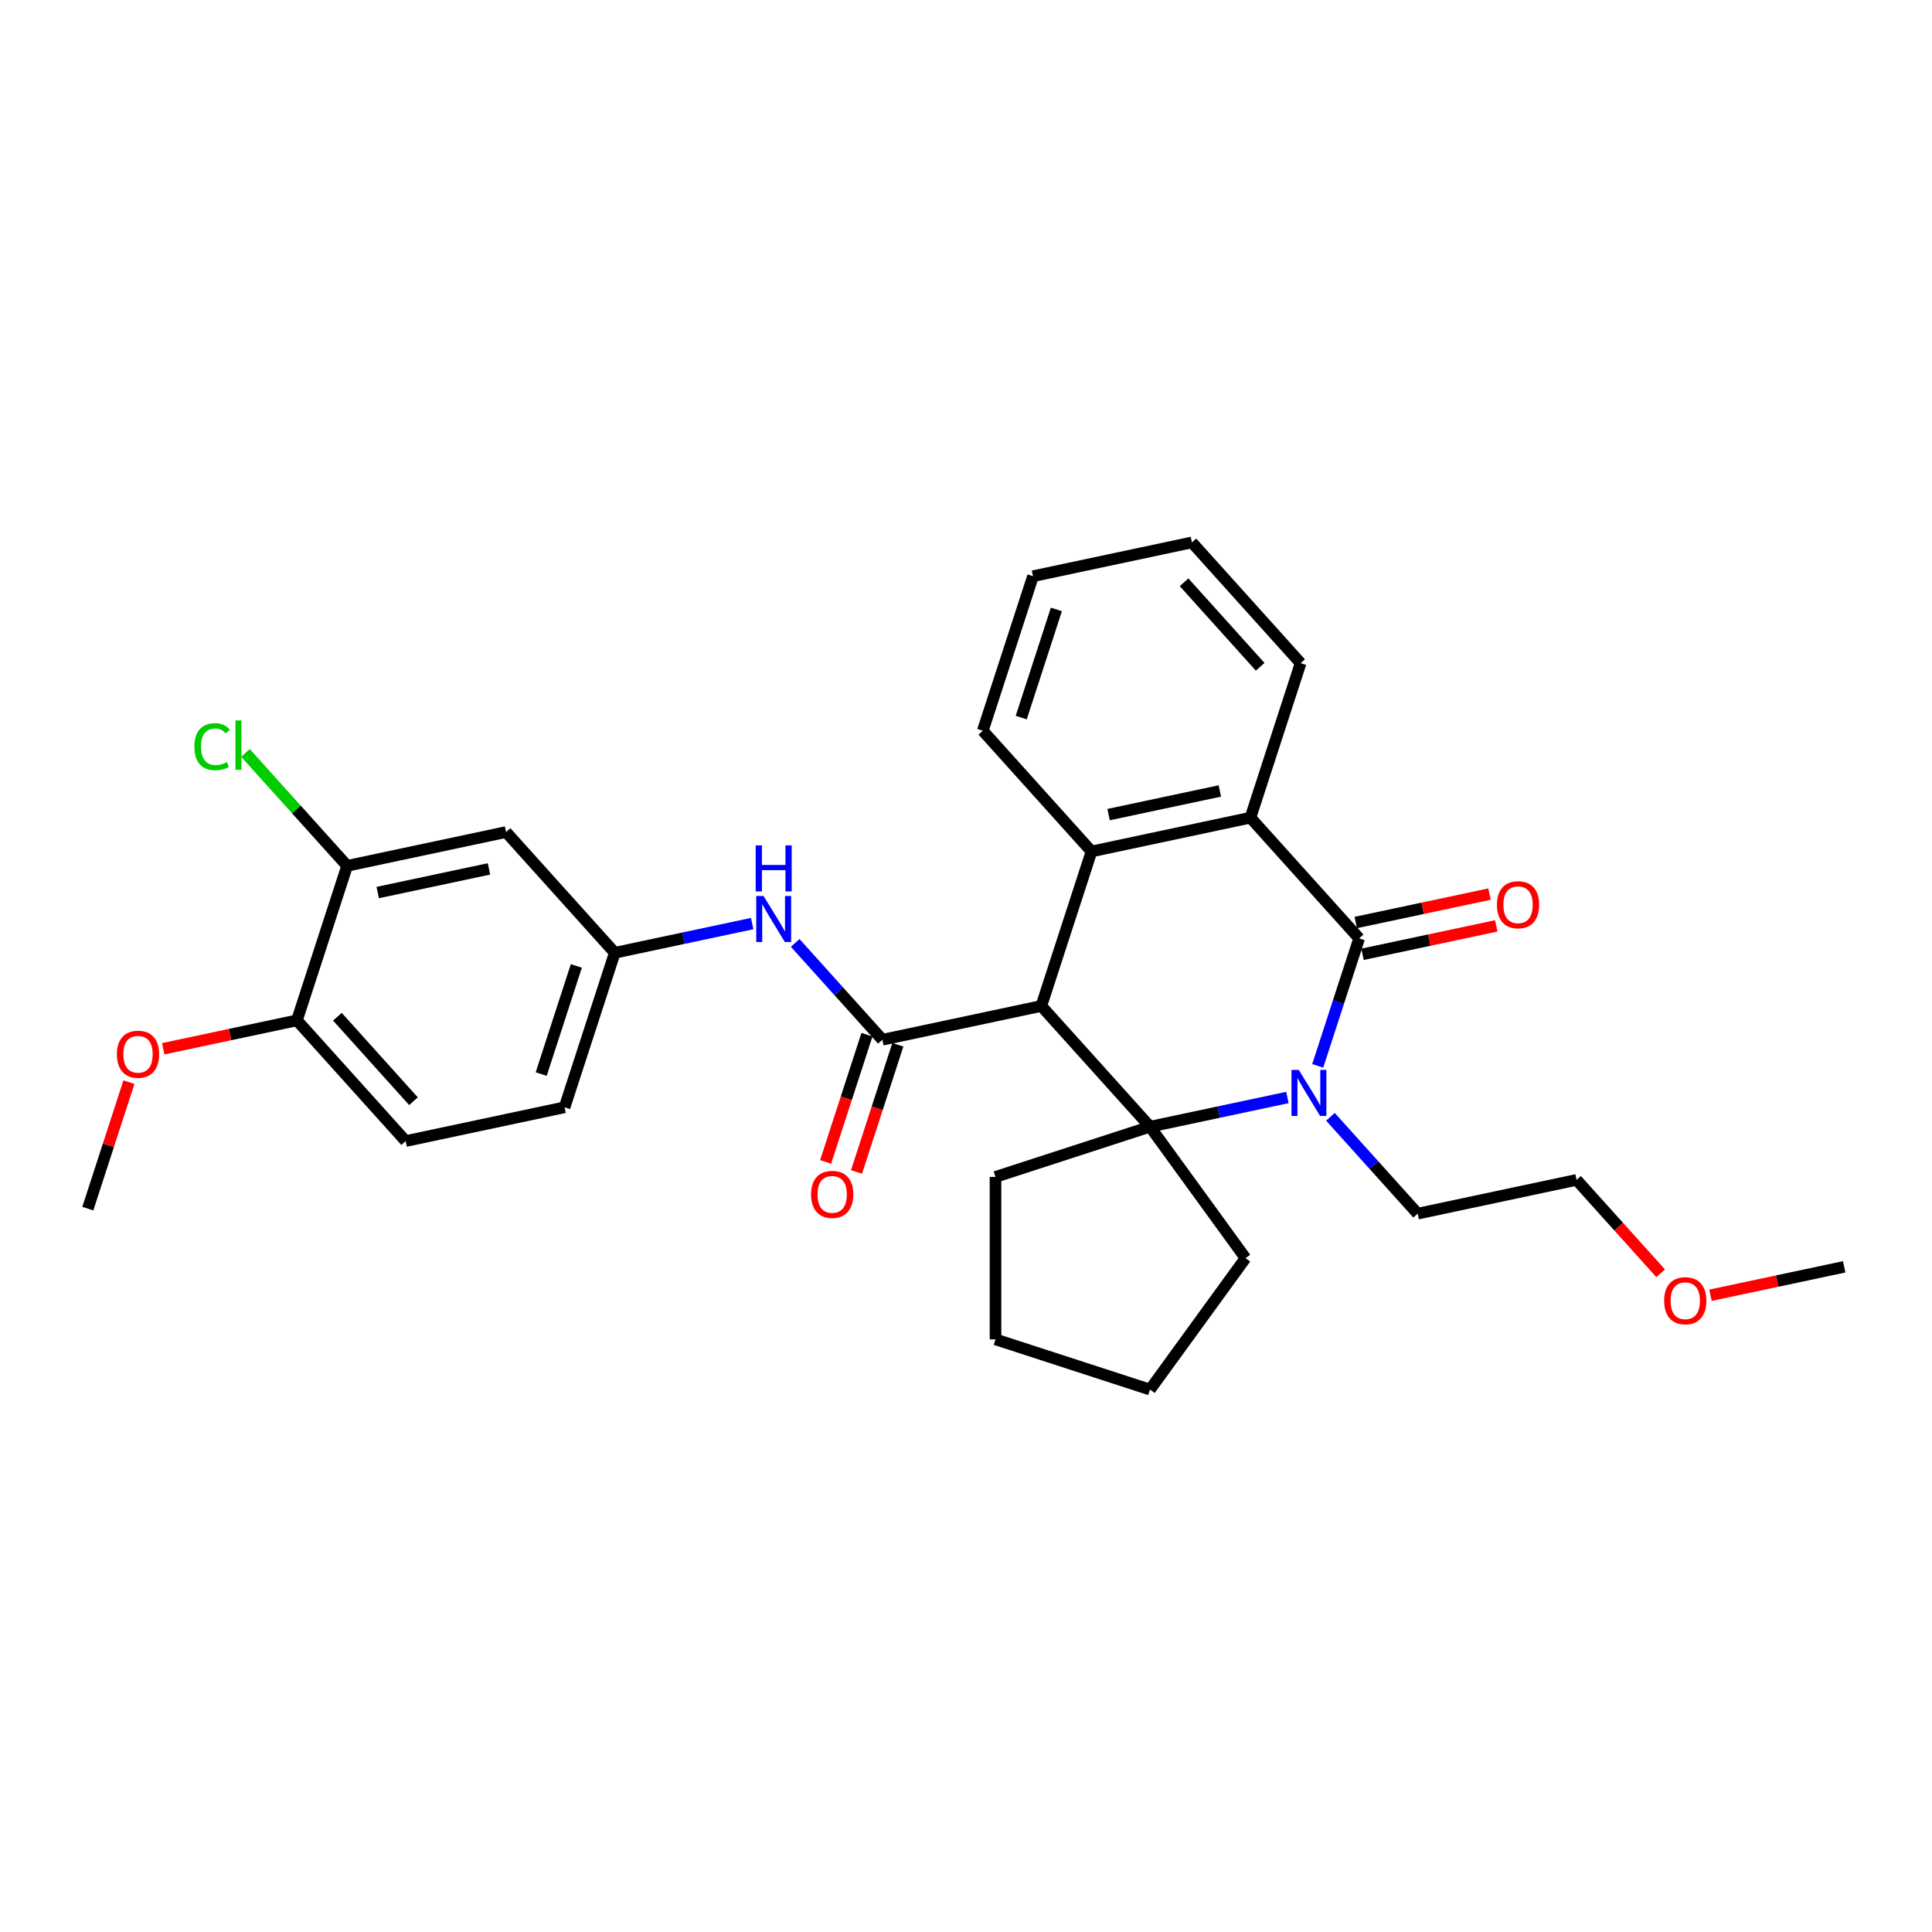 <?xml version='1.0' encoding='iso-8859-1'?>
<svg version='1.1' baseProfile='full'
              xmlns='http://www.w3.org/2000/svg'
                      xmlns:rdkit='http://www.rdkit.org/xml'
                      xmlns:xlink='http://www.w3.org/1999/xlink'
                  xml:space='preserve'
width='1000px' height='1000px' viewBox='0 0 1000 1000'>
<!-- END OF HEADER -->
<rect style='opacity:1.0;fill:#FFFFFF;stroke:none' width='1000' height='1000' x='0' y='0'> </rect>
<path class='bond-1' d='M 538.979,520.686 L 595.247,583.178' style='fill:none;fill-rule:evenodd;stroke:#000000;stroke-width:6px;stroke-linecap:butt;stroke-linejoin:miter;stroke-opacity:1' />
<path class='bond-3' d='M 538.979,520.686 L 456.725,538.17' style='fill:none;fill-rule:evenodd;stroke:#000000;stroke-width:6px;stroke-linecap:butt;stroke-linejoin:miter;stroke-opacity:1' />
<path class='bond-4' d='M 538.979,520.686 L 564.964,440.71' style='fill:none;fill-rule:evenodd;stroke:#000000;stroke-width:6px;stroke-linecap:butt;stroke-linejoin:miter;stroke-opacity:1' />
<path class='bond-0' d='M 666.367,568.061 L 630.807,575.62' style='fill:none;fill-rule:evenodd;stroke:#0000FF;stroke-width:6px;stroke-linecap:butt;stroke-linejoin:miter;stroke-opacity:1' />
<path class='bond-0' d='M 630.807,575.62 L 595.247,583.178' style='fill:none;fill-rule:evenodd;stroke:#000000;stroke-width:6px;stroke-linecap:butt;stroke-linejoin:miter;stroke-opacity:1' />
<path class='bond-14' d='M 688.635,578.06 L 711.202,603.124' style='fill:none;fill-rule:evenodd;stroke:#0000FF;stroke-width:6px;stroke-linecap:butt;stroke-linejoin:miter;stroke-opacity:1' />
<path class='bond-14' d='M 711.202,603.124 L 733.769,628.187' style='fill:none;fill-rule:evenodd;stroke:#000000;stroke-width:6px;stroke-linecap:butt;stroke-linejoin:miter;stroke-opacity:1' />
<path class='bond-30' d='M 682.053,551.685 L 692.77,518.702' style='fill:none;fill-rule:evenodd;stroke:#0000FF;stroke-width:6px;stroke-linecap:butt;stroke-linejoin:miter;stroke-opacity:1' />
<path class='bond-30' d='M 692.77,518.702 L 703.487,485.719' style='fill:none;fill-rule:evenodd;stroke:#000000;stroke-width:6px;stroke-linecap:butt;stroke-linejoin:miter;stroke-opacity:1' />
<path class='bond-15' d='M 595.247,583.178 L 644.675,651.21' style='fill:none;fill-rule:evenodd;stroke:#000000;stroke-width:6px;stroke-linecap:butt;stroke-linejoin:miter;stroke-opacity:1' />
<path class='bond-16' d='M 595.247,583.178 L 515.271,609.164' style='fill:none;fill-rule:evenodd;stroke:#000000;stroke-width:6px;stroke-linecap:butt;stroke-linejoin:miter;stroke-opacity:1' />
<path class='bond-2' d='M 703.487,485.719 L 647.218,423.227' style='fill:none;fill-rule:evenodd;stroke:#000000;stroke-width:6px;stroke-linecap:butt;stroke-linejoin:miter;stroke-opacity:1' />
<path class='bond-9' d='M 705.235,493.944 L 739.845,486.588' style='fill:none;fill-rule:evenodd;stroke:#000000;stroke-width:6px;stroke-linecap:butt;stroke-linejoin:miter;stroke-opacity:1' />
<path class='bond-9' d='M 739.845,486.588 L 774.455,479.231' style='fill:none;fill-rule:evenodd;stroke:#FF0000;stroke-width:6px;stroke-linecap:butt;stroke-linejoin:miter;stroke-opacity:1' />
<path class='bond-9' d='M 701.738,477.493 L 736.348,470.137' style='fill:none;fill-rule:evenodd;stroke:#000000;stroke-width:6px;stroke-linecap:butt;stroke-linejoin:miter;stroke-opacity:1' />
<path class='bond-9' d='M 736.348,470.137 L 770.958,462.78' style='fill:none;fill-rule:evenodd;stroke:#FF0000;stroke-width:6px;stroke-linecap:butt;stroke-linejoin:miter;stroke-opacity:1' />
<path class='bond-6' d='M 456.725,538.17 L 434.157,513.106' style='fill:none;fill-rule:evenodd;stroke:#000000;stroke-width:6px;stroke-linecap:butt;stroke-linejoin:miter;stroke-opacity:1' />
<path class='bond-6' d='M 434.157,513.106 L 411.59,488.043' style='fill:none;fill-rule:evenodd;stroke:#0000FF;stroke-width:6px;stroke-linecap:butt;stroke-linejoin:miter;stroke-opacity:1' />
<path class='bond-11' d='M 448.727,535.571 L 438.032,568.487' style='fill:none;fill-rule:evenodd;stroke:#000000;stroke-width:6px;stroke-linecap:butt;stroke-linejoin:miter;stroke-opacity:1' />
<path class='bond-11' d='M 438.032,568.487 L 427.337,601.403' style='fill:none;fill-rule:evenodd;stroke:#FF0000;stroke-width:6px;stroke-linecap:butt;stroke-linejoin:miter;stroke-opacity:1' />
<path class='bond-11' d='M 464.722,540.768 L 454.027,573.684' style='fill:none;fill-rule:evenodd;stroke:#000000;stroke-width:6px;stroke-linecap:butt;stroke-linejoin:miter;stroke-opacity:1' />
<path class='bond-11' d='M 454.027,573.684 L 443.332,606.6' style='fill:none;fill-rule:evenodd;stroke:#FF0000;stroke-width:6px;stroke-linecap:butt;stroke-linejoin:miter;stroke-opacity:1' />
<path class='bond-5' d='M 564.964,440.71 L 647.218,423.227' style='fill:none;fill-rule:evenodd;stroke:#000000;stroke-width:6px;stroke-linecap:butt;stroke-linejoin:miter;stroke-opacity:1' />
<path class='bond-5' d='M 573.806,421.637 L 631.384,409.398' style='fill:none;fill-rule:evenodd;stroke:#000000;stroke-width:6px;stroke-linecap:butt;stroke-linejoin:miter;stroke-opacity:1' />
<path class='bond-19' d='M 564.964,440.71 L 508.696,378.218' style='fill:none;fill-rule:evenodd;stroke:#000000;stroke-width:6px;stroke-linecap:butt;stroke-linejoin:miter;stroke-opacity:1' />
<path class='bond-20' d='M 647.218,423.227 L 673.204,343.251' style='fill:none;fill-rule:evenodd;stroke:#000000;stroke-width:6px;stroke-linecap:butt;stroke-linejoin:miter;stroke-opacity:1' />
<path class='bond-10' d='M 389.323,478.044 L 353.762,485.603' style='fill:none;fill-rule:evenodd;stroke:#0000FF;stroke-width:6px;stroke-linecap:butt;stroke-linejoin:miter;stroke-opacity:1' />
<path class='bond-10' d='M 353.762,485.603 L 318.202,493.161' style='fill:none;fill-rule:evenodd;stroke:#000000;stroke-width:6px;stroke-linecap:butt;stroke-linejoin:miter;stroke-opacity:1' />
<path class='bond-7' d='M 179.68,448.153 L 261.934,430.669' style='fill:none;fill-rule:evenodd;stroke:#000000;stroke-width:6px;stroke-linecap:butt;stroke-linejoin:miter;stroke-opacity:1' />
<path class='bond-7' d='M 195.515,461.981 L 253.093,449.742' style='fill:none;fill-rule:evenodd;stroke:#000000;stroke-width:6px;stroke-linecap:butt;stroke-linejoin:miter;stroke-opacity:1' />
<path class='bond-17' d='M 179.68,448.153 L 153.371,418.933' style='fill:none;fill-rule:evenodd;stroke:#000000;stroke-width:6px;stroke-linecap:butt;stroke-linejoin:miter;stroke-opacity:1' />
<path class='bond-17' d='M 153.371,418.933 L 127.061,389.714' style='fill:none;fill-rule:evenodd;stroke:#00CC00;stroke-width:6px;stroke-linecap:butt;stroke-linejoin:miter;stroke-opacity:1' />
<path class='bond-33' d='M 179.68,448.153 L 153.694,528.128' style='fill:none;fill-rule:evenodd;stroke:#000000;stroke-width:6px;stroke-linecap:butt;stroke-linejoin:miter;stroke-opacity:1' />
<path class='bond-8' d='M 261.934,430.669 L 318.202,493.161' style='fill:none;fill-rule:evenodd;stroke:#000000;stroke-width:6px;stroke-linecap:butt;stroke-linejoin:miter;stroke-opacity:1' />
<path class='bond-18' d='M 318.202,493.161 L 292.217,573.137' style='fill:none;fill-rule:evenodd;stroke:#000000;stroke-width:6px;stroke-linecap:butt;stroke-linejoin:miter;stroke-opacity:1' />
<path class='bond-18' d='M 298.309,499.96 L 280.119,555.944' style='fill:none;fill-rule:evenodd;stroke:#000000;stroke-width:6px;stroke-linecap:butt;stroke-linejoin:miter;stroke-opacity:1' />
<path class='bond-12' d='M 153.694,528.128 L 209.963,590.621' style='fill:none;fill-rule:evenodd;stroke:#000000;stroke-width:6px;stroke-linecap:butt;stroke-linejoin:miter;stroke-opacity:1' />
<path class='bond-12' d='M 174.633,526.249 L 214.021,569.993' style='fill:none;fill-rule:evenodd;stroke:#000000;stroke-width:6px;stroke-linecap:butt;stroke-linejoin:miter;stroke-opacity:1' />
<path class='bond-21' d='M 153.694,528.128 L 119.084,535.485' style='fill:none;fill-rule:evenodd;stroke:#000000;stroke-width:6px;stroke-linecap:butt;stroke-linejoin:miter;stroke-opacity:1' />
<path class='bond-21' d='M 119.084,535.485 L 84.475,542.842' style='fill:none;fill-rule:evenodd;stroke:#FF0000;stroke-width:6px;stroke-linecap:butt;stroke-linejoin:miter;stroke-opacity:1' />
<path class='bond-13' d='M 209.963,590.621 L 292.217,573.137' style='fill:none;fill-rule:evenodd;stroke:#000000;stroke-width:6px;stroke-linecap:butt;stroke-linejoin:miter;stroke-opacity:1' />
<path class='bond-23' d='M 733.769,628.187 L 816.023,610.703' style='fill:none;fill-rule:evenodd;stroke:#000000;stroke-width:6px;stroke-linecap:butt;stroke-linejoin:miter;stroke-opacity:1' />
<path class='bond-26' d='M 644.675,651.21 L 595.247,719.241' style='fill:none;fill-rule:evenodd;stroke:#000000;stroke-width:6px;stroke-linecap:butt;stroke-linejoin:miter;stroke-opacity:1' />
<path class='bond-27' d='M 515.271,609.164 L 515.271,693.256' style='fill:none;fill-rule:evenodd;stroke:#000000;stroke-width:6px;stroke-linecap:butt;stroke-linejoin:miter;stroke-opacity:1' />
<path class='bond-28' d='M 508.696,378.218 L 534.682,298.242' style='fill:none;fill-rule:evenodd;stroke:#000000;stroke-width:6px;stroke-linecap:butt;stroke-linejoin:miter;stroke-opacity:1' />
<path class='bond-28' d='M 528.589,371.419 L 546.779,315.436' style='fill:none;fill-rule:evenodd;stroke:#000000;stroke-width:6px;stroke-linecap:butt;stroke-linejoin:miter;stroke-opacity:1' />
<path class='bond-32' d='M 673.204,343.251 L 616.936,280.759' style='fill:none;fill-rule:evenodd;stroke:#000000;stroke-width:6px;stroke-linecap:butt;stroke-linejoin:miter;stroke-opacity:1' />
<path class='bond-32' d='M 652.265,345.131 L 612.878,301.386' style='fill:none;fill-rule:evenodd;stroke:#000000;stroke-width:6px;stroke-linecap:butt;stroke-linejoin:miter;stroke-opacity:1' />
<path class='bond-24' d='M 66.724,560.126 L 56.089,592.857' style='fill:none;fill-rule:evenodd;stroke:#FF0000;stroke-width:6px;stroke-linecap:butt;stroke-linejoin:miter;stroke-opacity:1' />
<path class='bond-24' d='M 56.089,592.857 L 45.455,625.588' style='fill:none;fill-rule:evenodd;stroke:#000000;stroke-width:6px;stroke-linecap:butt;stroke-linejoin:miter;stroke-opacity:1' />
<path class='bond-22' d='M 859.556,659.051 L 837.79,634.877' style='fill:none;fill-rule:evenodd;stroke:#FF0000;stroke-width:6px;stroke-linecap:butt;stroke-linejoin:miter;stroke-opacity:1' />
<path class='bond-22' d='M 837.79,634.877 L 816.023,610.703' style='fill:none;fill-rule:evenodd;stroke:#000000;stroke-width:6px;stroke-linecap:butt;stroke-linejoin:miter;stroke-opacity:1' />
<path class='bond-25' d='M 885.326,670.425 L 919.936,663.069' style='fill:none;fill-rule:evenodd;stroke:#FF0000;stroke-width:6px;stroke-linecap:butt;stroke-linejoin:miter;stroke-opacity:1' />
<path class='bond-25' d='M 919.936,663.069 L 954.545,655.712' style='fill:none;fill-rule:evenodd;stroke:#000000;stroke-width:6px;stroke-linecap:butt;stroke-linejoin:miter;stroke-opacity:1' />
<path class='bond-31' d='M 595.247,719.241 L 515.271,693.256' style='fill:none;fill-rule:evenodd;stroke:#000000;stroke-width:6px;stroke-linecap:butt;stroke-linejoin:miter;stroke-opacity:1' />
<path class='bond-29' d='M 534.682,298.242 L 616.936,280.759' style='fill:none;fill-rule:evenodd;stroke:#000000;stroke-width:6px;stroke-linecap:butt;stroke-linejoin:miter;stroke-opacity:1' />
<path  class='atom-1' d='M 672.237 553.787
L 680.04 566.401
Q 680.814 567.646, 682.059 569.899
Q 683.303 572.153, 683.37 572.288
L 683.37 553.787
L 686.532 553.787
L 686.532 577.602
L 683.27 577.602
L 674.894 563.811
Q 673.919 562.197, 672.876 560.347
Q 671.867 558.497, 671.564 557.925
L 671.564 577.602
L 668.469 577.602
L 668.469 553.787
L 672.237 553.787
' fill='#0000FF'/>
<path  class='atom-7' d='M 395.192 463.77
L 402.996 476.384
Q 403.77 477.628, 405.014 479.882
Q 406.259 482.136, 406.326 482.27
L 406.326 463.77
L 409.488 463.77
L 409.488 487.585
L 406.225 487.585
L 397.849 473.794
Q 396.874 472.179, 395.831 470.329
Q 394.822 468.479, 394.519 467.907
L 394.519 487.585
L 391.425 487.585
L 391.425 463.77
L 395.192 463.77
' fill='#0000FF'/>
<path  class='atom-7' d='M 391.139 437.574
L 394.368 437.574
L 394.368 447.699
L 406.545 447.699
L 406.545 437.574
L 409.774 437.574
L 409.774 461.389
L 406.545 461.389
L 406.545 450.389
L 394.368 450.389
L 394.368 461.389
L 391.139 461.389
L 391.139 437.574
' fill='#0000FF'/>
<path  class='atom-10' d='M 774.809 468.303
Q 774.809 462.584, 777.634 459.389
Q 780.46 456.193, 785.741 456.193
Q 791.022 456.193, 793.847 459.389
Q 796.673 462.584, 796.673 468.303
Q 796.673 474.088, 793.813 477.384
Q 790.954 480.647, 785.741 480.647
Q 780.493 480.647, 777.634 477.384
Q 774.809 474.122, 774.809 468.303
M 785.741 477.956
Q 789.373 477.956, 791.324 475.534
Q 793.309 473.079, 793.309 468.303
Q 793.309 463.627, 791.324 461.272
Q 789.373 458.884, 785.741 458.884
Q 782.108 458.884, 780.123 461.239
Q 778.172 463.593, 778.172 468.303
Q 778.172 473.113, 780.123 475.534
Q 782.108 477.956, 785.741 477.956
' fill='#FF0000'/>
<path  class='atom-12' d='M 419.807 618.213
Q 419.807 612.495, 422.632 609.299
Q 425.458 606.104, 430.739 606.104
Q 436.02 606.104, 438.845 609.299
Q 441.671 612.495, 441.671 618.213
Q 441.671 623.998, 438.812 627.295
Q 435.953 630.558, 430.739 630.558
Q 425.492 630.558, 422.632 627.295
Q 419.807 624.032, 419.807 618.213
M 430.739 627.867
Q 434.372 627.867, 436.323 625.445
Q 438.307 622.989, 438.307 618.213
Q 438.307 613.537, 436.323 611.183
Q 434.372 608.795, 430.739 608.795
Q 427.106 608.795, 425.122 611.149
Q 423.171 613.504, 423.171 618.213
Q 423.171 623.023, 425.122 625.445
Q 427.106 627.867, 430.739 627.867
' fill='#FF0000'/>
<path  class='atom-18' d='M 100.606 386.484
Q 100.606 380.564, 103.364 377.47
Q 106.156 374.342, 111.437 374.342
Q 116.348 374.342, 118.972 377.806
L 116.752 379.623
Q 114.834 377.1, 111.437 377.1
Q 107.838 377.1, 105.921 379.522
Q 104.037 381.91, 104.037 386.484
Q 104.037 391.194, 105.988 393.615
Q 107.973 396.037, 111.807 396.037
Q 114.431 396.037, 117.492 394.456
L 118.434 396.979
Q 117.189 397.786, 115.305 398.257
Q 113.422 398.728, 111.336 398.728
Q 106.156 398.728, 103.364 395.566
Q 100.606 392.404, 100.606 386.484
' fill='#00CC00'/>
<path  class='atom-18' d='M 121.864 372.895
L 124.959 372.895
L 124.959 398.425
L 121.864 398.425
L 121.864 372.895
' fill='#00CC00'/>
<path  class='atom-22' d='M 60.508 545.679
Q 60.508 539.961, 63.334 536.766
Q 66.159 533.57, 71.44 533.57
Q 76.721 533.57, 79.547 536.766
Q 82.372 539.961, 82.372 545.679
Q 82.372 551.465, 79.513 554.761
Q 76.654 558.024, 71.44 558.024
Q 66.193 558.024, 63.334 554.761
Q 60.508 551.498, 60.508 545.679
M 71.44 555.333
Q 75.073 555.333, 77.024 552.911
Q 79.008 550.456, 79.008 545.679
Q 79.008 541.004, 77.024 538.649
Q 75.073 536.261, 71.44 536.261
Q 67.808 536.261, 65.823 538.616
Q 63.872 540.97, 63.872 545.679
Q 63.872 550.489, 65.823 552.911
Q 67.808 555.333, 71.44 555.333
' fill='#FF0000'/>
<path  class='atom-23' d='M 861.36 673.263
Q 861.36 667.545, 864.185 664.349
Q 867.01 661.154, 872.291 661.154
Q 877.572 661.154, 880.398 664.349
Q 883.223 667.545, 883.223 673.263
Q 883.223 679.048, 880.364 682.345
Q 877.505 685.608, 872.291 685.608
Q 867.044 685.608, 864.185 682.345
Q 861.36 679.082, 861.36 673.263
M 872.291 682.917
Q 875.924 682.917, 877.875 680.495
Q 879.86 678.039, 879.86 673.263
Q 879.86 668.587, 877.875 666.233
Q 875.924 663.845, 872.291 663.845
Q 868.659 663.845, 866.674 666.199
Q 864.723 668.554, 864.723 673.263
Q 864.723 678.073, 866.674 680.495
Q 868.659 682.917, 872.291 682.917
' fill='#FF0000'/>
</svg>
